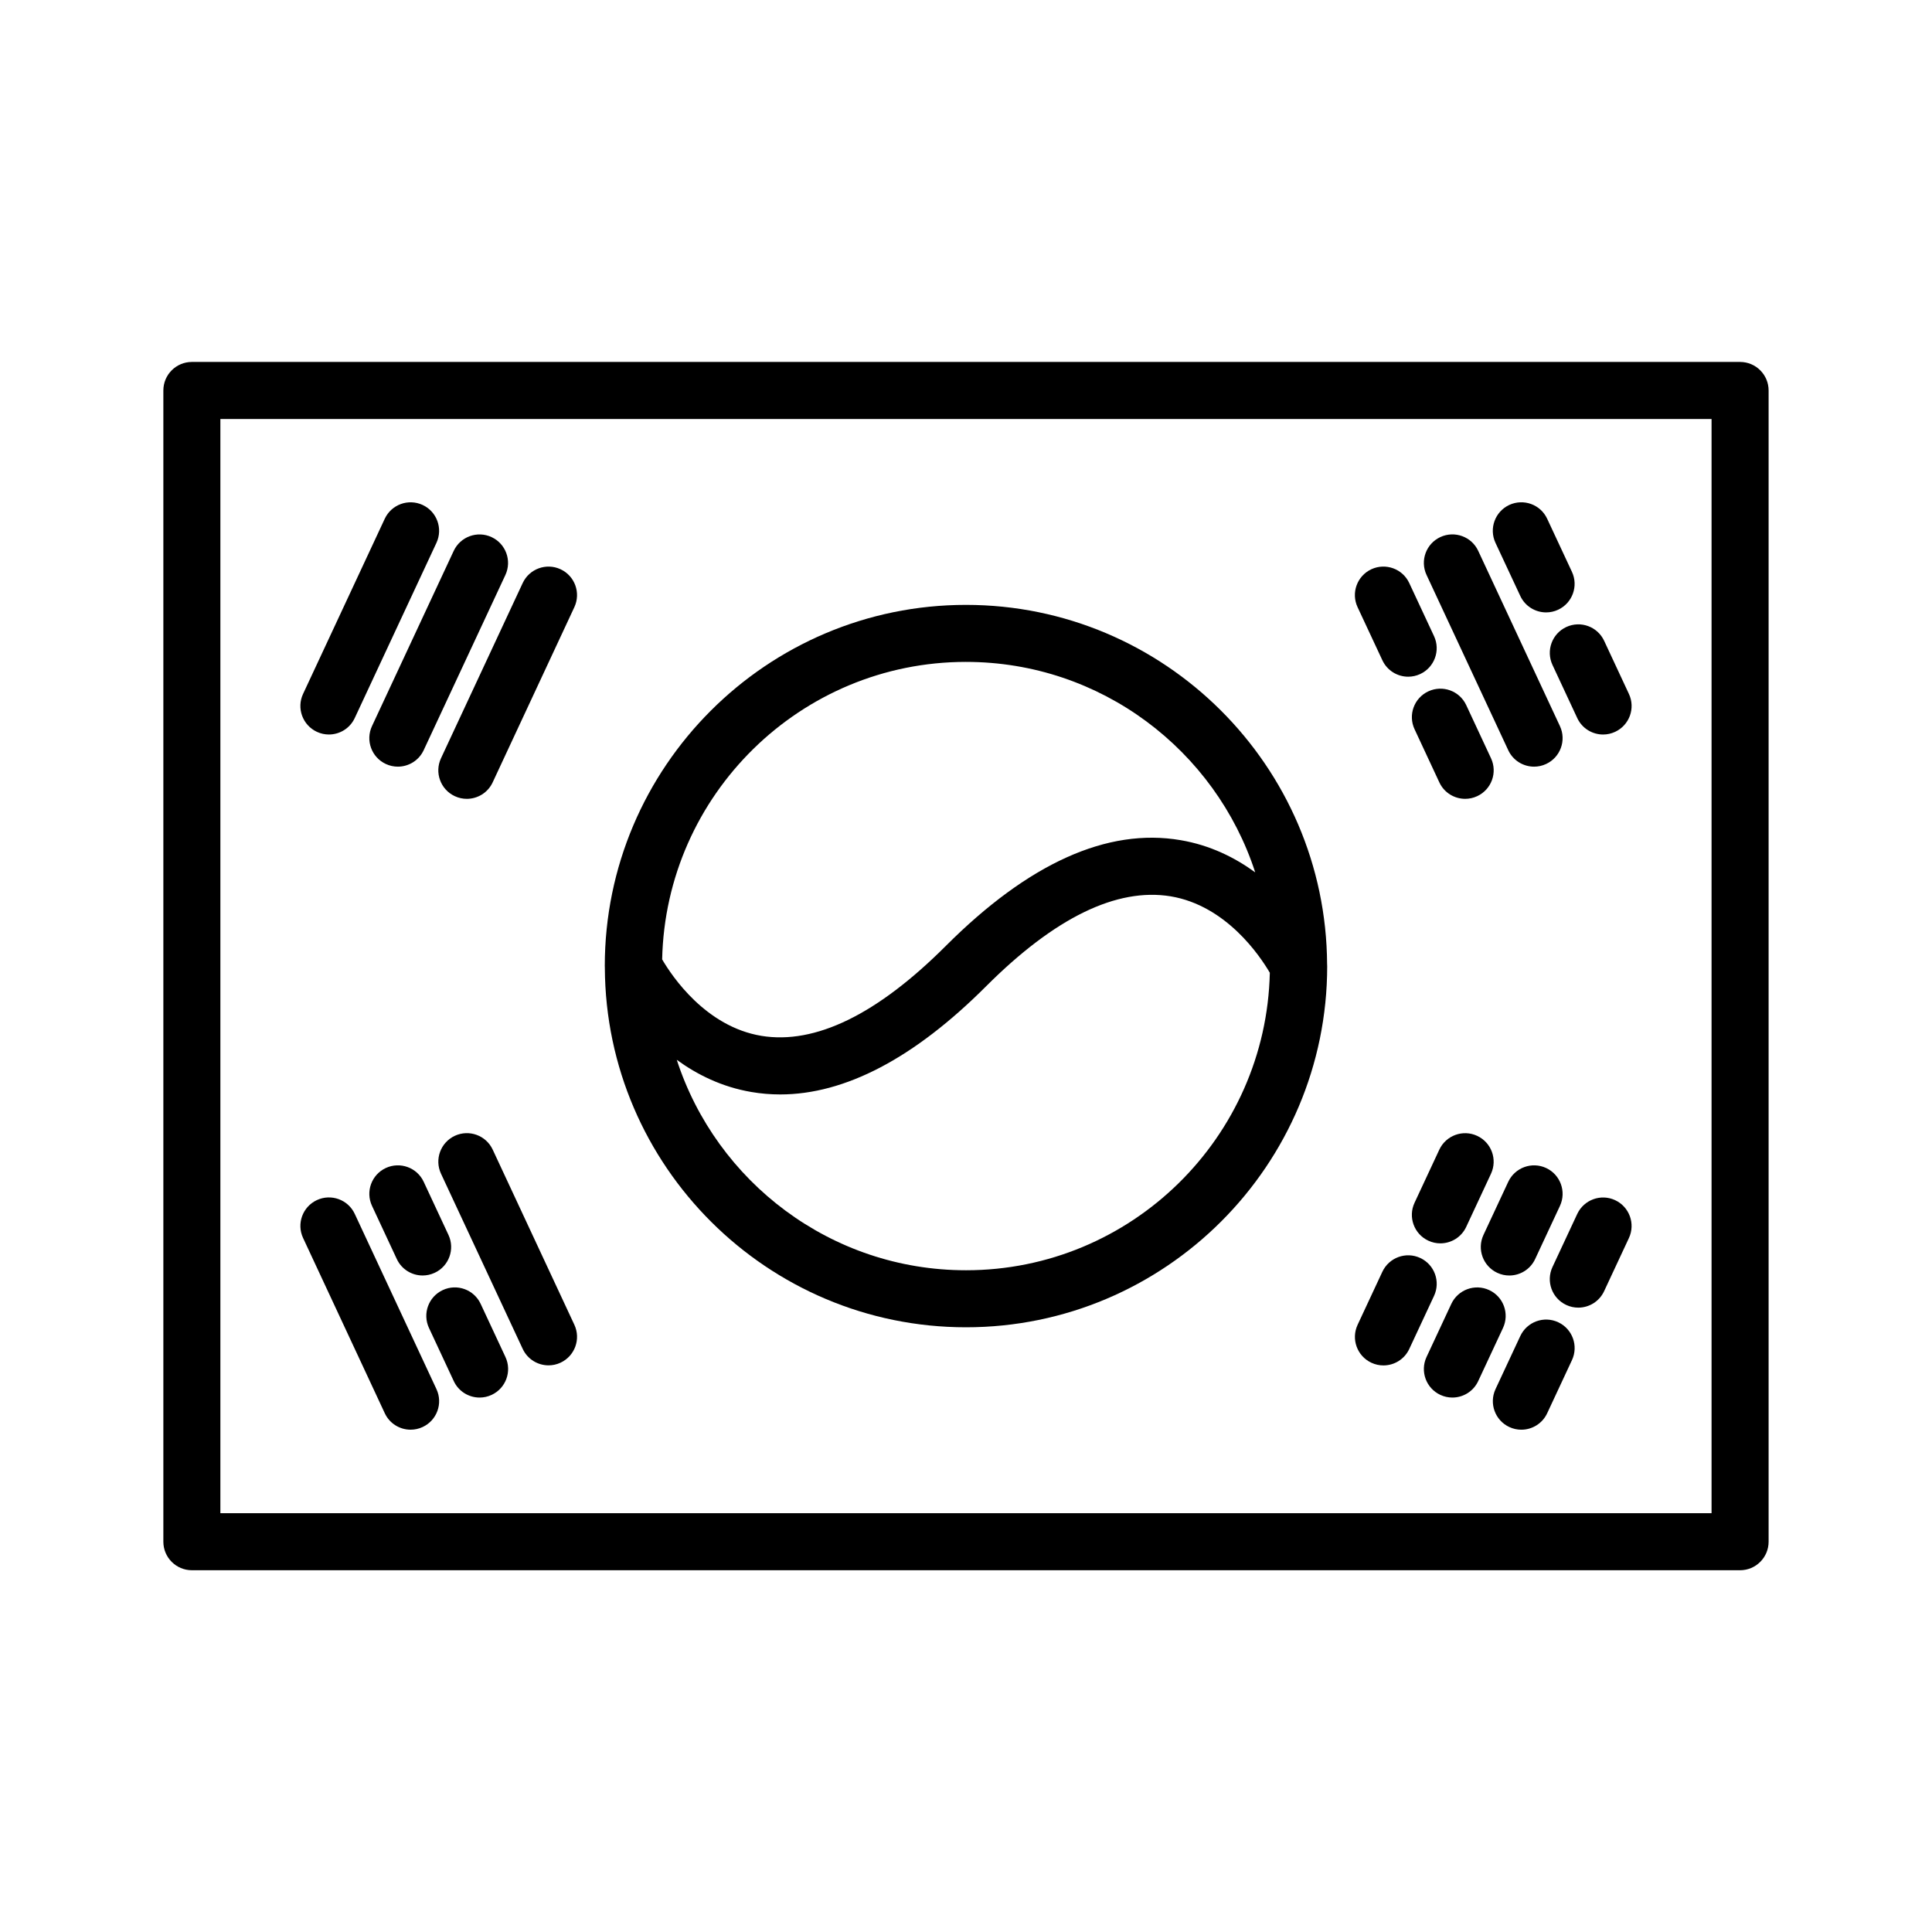 <?xml version="1.0" encoding="UTF-8"?>
<!-- Uploaded to: ICON Repo, www.svgrepo.com, Generator: ICON Repo Mixer Tools -->
<svg fill="#000000" width="800px" height="800px" version="1.1" viewBox="144 144 512 512" xmlns="http://www.w3.org/2000/svg">
 <g>
  <path d="m605.14 239.92h-410.29c-4.176 0-7.559 3.387-7.559 7.559v305.09c0 4.172 3.379 7.559 7.559 7.559h410.29c4.176 0 7.559-3.387 7.559-7.559v-305.09c0-4.176-3.387-7.559-7.559-7.559zm-7.559 305.09h-395.18v-289.97h395.18z"/>
  <path d="m304.29 400.51c0.273 52.555 43.086 95.234 95.707 95.234 52.785 0 95.723-42.941 95.723-95.723 0-0.086-0.012-0.168-0.012-0.25 0-0.082-0.004-0.156-0.012-0.238-0.273-52.551-43.086-95.234-95.699-95.234-52.785 0-95.723 42.941-95.723 95.723 0 0.086 0.012 0.168 0.012 0.25-0.004 0.078 0 0.16 0.004 0.238zm95.707 80.121c-35.781 0-66.148-23.449-76.648-55.773 5.371 3.918 11.945 7.203 19.793 8.535 2.516 0.43 5.047 0.645 7.609 0.645 17.211 0 35.535-9.617 54.586-28.672 18.184-18.184 34.598-26.164 48.875-23.836 14.75 2.453 23.676 15.77 26.305 20.258-0.961 43.633-36.676 78.844-80.52 78.844zm0-161.22c35.781 0 66.148 23.449 76.648 55.773-5.371-3.918-11.945-7.203-19.793-8.535-19.398-3.32-40.309 6.137-62.199 28.027-18.184 18.176-34.613 26.172-48.875 23.836-14.738-2.449-23.66-15.742-26.301-20.262 0.953-43.629 36.668-78.84 80.52-78.84z"/>
  <path d="m227.97 337.94c1.039 0.484 2.121 0.711 3.188 0.711 2.848 0 5.57-1.613 6.852-4.363l21.652-46.426c1.762-3.785 0.125-8.277-3.652-10.039-3.793-1.762-8.281-0.125-10.047 3.656l-21.652 46.426c-1.758 3.773-0.121 8.27 3.66 10.035z"/>
  <path d="m264.52 354.99c1.031 0.484 2.117 0.711 3.188 0.711 2.848 0 5.57-1.613 6.852-4.363l21.652-46.438c1.762-3.785 0.125-8.281-3.656-10.039-3.777-1.762-8.277-0.125-10.039 3.656l-21.652 46.438c-1.758 3.777-0.125 8.277 3.656 10.035z"/>
  <path d="m246.24 346.46c1.039 0.484 2.121 0.711 3.188 0.711 2.848 0 5.57-1.613 6.852-4.363l21.652-46.426c1.762-3.785 0.125-8.277-3.652-10.039-3.789-1.77-8.281-0.125-10.047 3.656l-21.652 46.426c-1.758 3.781-0.125 8.27 3.66 10.035z"/>
  <path d="m510.34 318.97c1.281 2.75 4.004 4.363 6.852 4.363 1.066 0 2.156-0.227 3.188-0.711 3.777-1.77 5.414-6.258 3.652-10.039l-6.566-14.07c-1.762-3.785-6.262-5.41-10.047-3.656-3.777 1.77-5.414 6.258-3.652 10.039z"/>
  <path d="m532.29 355.7c1.066 0 2.156-0.227 3.188-0.711 3.785-1.762 5.422-6.258 3.656-10.039l-6.566-14.082c-1.762-3.785-6.258-5.414-10.039-3.656-3.785 1.758-5.422 6.258-3.656 10.039l6.566 14.082c1.277 2.754 4.004 4.367 6.852 4.367z"/>
  <path d="m546.89 301.93c1.281 2.75 4.004 4.363 6.852 4.363 1.066 0 2.156-0.227 3.188-0.711 3.777-1.77 5.414-6.258 3.652-10.039l-6.566-14.07c-1.758-3.785-6.258-5.41-10.047-3.656-3.777 1.77-5.414 6.258-3.652 10.039z"/>
  <path d="m555.42 320.21 6.566 14.082c1.281 2.75 4.004 4.363 6.852 4.363 1.066 0 2.156-0.227 3.188-0.711 3.785-1.762 5.422-6.258 3.656-10.039l-6.566-14.082c-1.762-3.785-6.254-5.414-10.039-3.656-3.781 1.766-5.418 6.258-3.656 10.043z"/>
  <path d="m543.7 342.81c1.281 2.75 4.004 4.363 6.852 4.363 1.066 0 2.156-0.227 3.188-0.711 3.785-1.762 5.422-6.258 3.656-10.039l-21.652-46.438c-1.762-3.785-6.258-5.414-10.039-3.656-3.785 1.758-5.422 6.258-3.656 10.039z"/>
  <path d="m245.97 518.52c1.281 2.75 4.004 4.363 6.852 4.363 1.066 0 2.156-0.227 3.188-0.711 3.785-1.762 5.422-6.258 3.656-10.039l-21.652-46.438c-1.762-3.785-6.254-5.414-10.039-3.656-3.785 1.762-5.422 6.258-3.656 10.039z"/>
  <path d="m274.57 448.66c-1.762-3.785-6.258-5.414-10.047-3.656-3.777 1.77-5.414 6.258-3.652 10.039l21.652 46.426c1.281 2.75 4.004 4.363 6.852 4.363 1.066 0 2.156-0.227 3.188-0.711 3.777-1.77 5.414-6.258 3.652-10.039z"/>
  <path d="m262.85 471.27-6.566-14.082c-1.762-3.785-6.262-5.41-10.039-3.656-3.785 1.762-5.422 6.258-3.656 10.039l6.566 14.082c1.281 2.75 4.004 4.363 6.852 4.363 1.066 0 2.156-0.227 3.188-0.711 3.785-1.754 5.418-6.254 3.656-10.035z"/>
  <path d="m271.38 489.54c-1.762-3.785-6.262-5.422-10.039-3.656-3.785 1.762-5.422 6.258-3.656 10.039l6.566 14.082c1.281 2.75 4.004 4.363 6.852 4.363 1.066 0 2.156-0.227 3.188-0.711 3.785-1.762 5.422-6.258 3.656-10.039z"/>
  <path d="m538.66 485.89c-3.785-1.762-8.277-0.125-10.047 3.656l-6.566 14.07c-1.762 3.785-0.125 8.277 3.652 10.039 1.031 0.484 2.121 0.711 3.188 0.711 2.848 0 5.57-1.613 6.852-4.363l6.566-14.07c1.773-3.789 0.137-8.281-3.644-10.043z"/>
  <path d="m540.79 481.31c1.039 0.484 2.121 0.711 3.188 0.711 2.848 0 5.57-1.613 6.852-4.363l6.57-14.082c1.762-3.777 0.125-8.277-3.652-10.039-3.793-1.762-8.277-0.125-10.047 3.656l-6.57 14.082c-1.754 3.773-0.125 8.266 3.66 10.035z"/>
  <path d="m507.43 505.14c1.031 0.484 2.121 0.711 3.188 0.711 2.848 0 5.57-1.613 6.852-4.363l6.566-14.07c1.762-3.785 0.125-8.277-3.652-10.039-3.785-1.77-8.277-0.125-10.047 3.656l-6.566 14.07c-1.754 3.781-0.121 8.273 3.66 10.035z"/>
  <path d="m522.52 472.79c1.031 0.484 2.117 0.711 3.188 0.711 2.848 0 5.57-1.613 6.852-4.363l6.566-14.082c1.762-3.785 0.125-8.281-3.656-10.039-3.777-1.77-8.277-0.125-10.039 3.656l-6.566 14.082c-1.758 3.777-0.125 8.277 3.656 10.035z"/>
  <path d="m556.94 494.41c-3.785-1.77-8.281-0.125-10.047 3.656l-6.566 14.07c-1.762 3.785-0.125 8.277 3.652 10.039 1.031 0.484 2.121 0.711 3.188 0.711 2.848 0 5.57-1.613 6.852-4.363l6.566-14.07c1.77-3.789 0.133-8.277-3.644-10.043z"/>
  <path d="m572.03 462.06c-3.777-1.77-8.281-0.125-10.047 3.656l-6.566 14.07c-1.762 3.785-0.125 8.277 3.652 10.039 1.031 0.484 2.121 0.711 3.188 0.711 2.848 0 5.57-1.613 6.852-4.363l6.566-14.07c1.77-3.781 0.133-8.277-3.644-10.043z"/>
 </g>
</svg>
